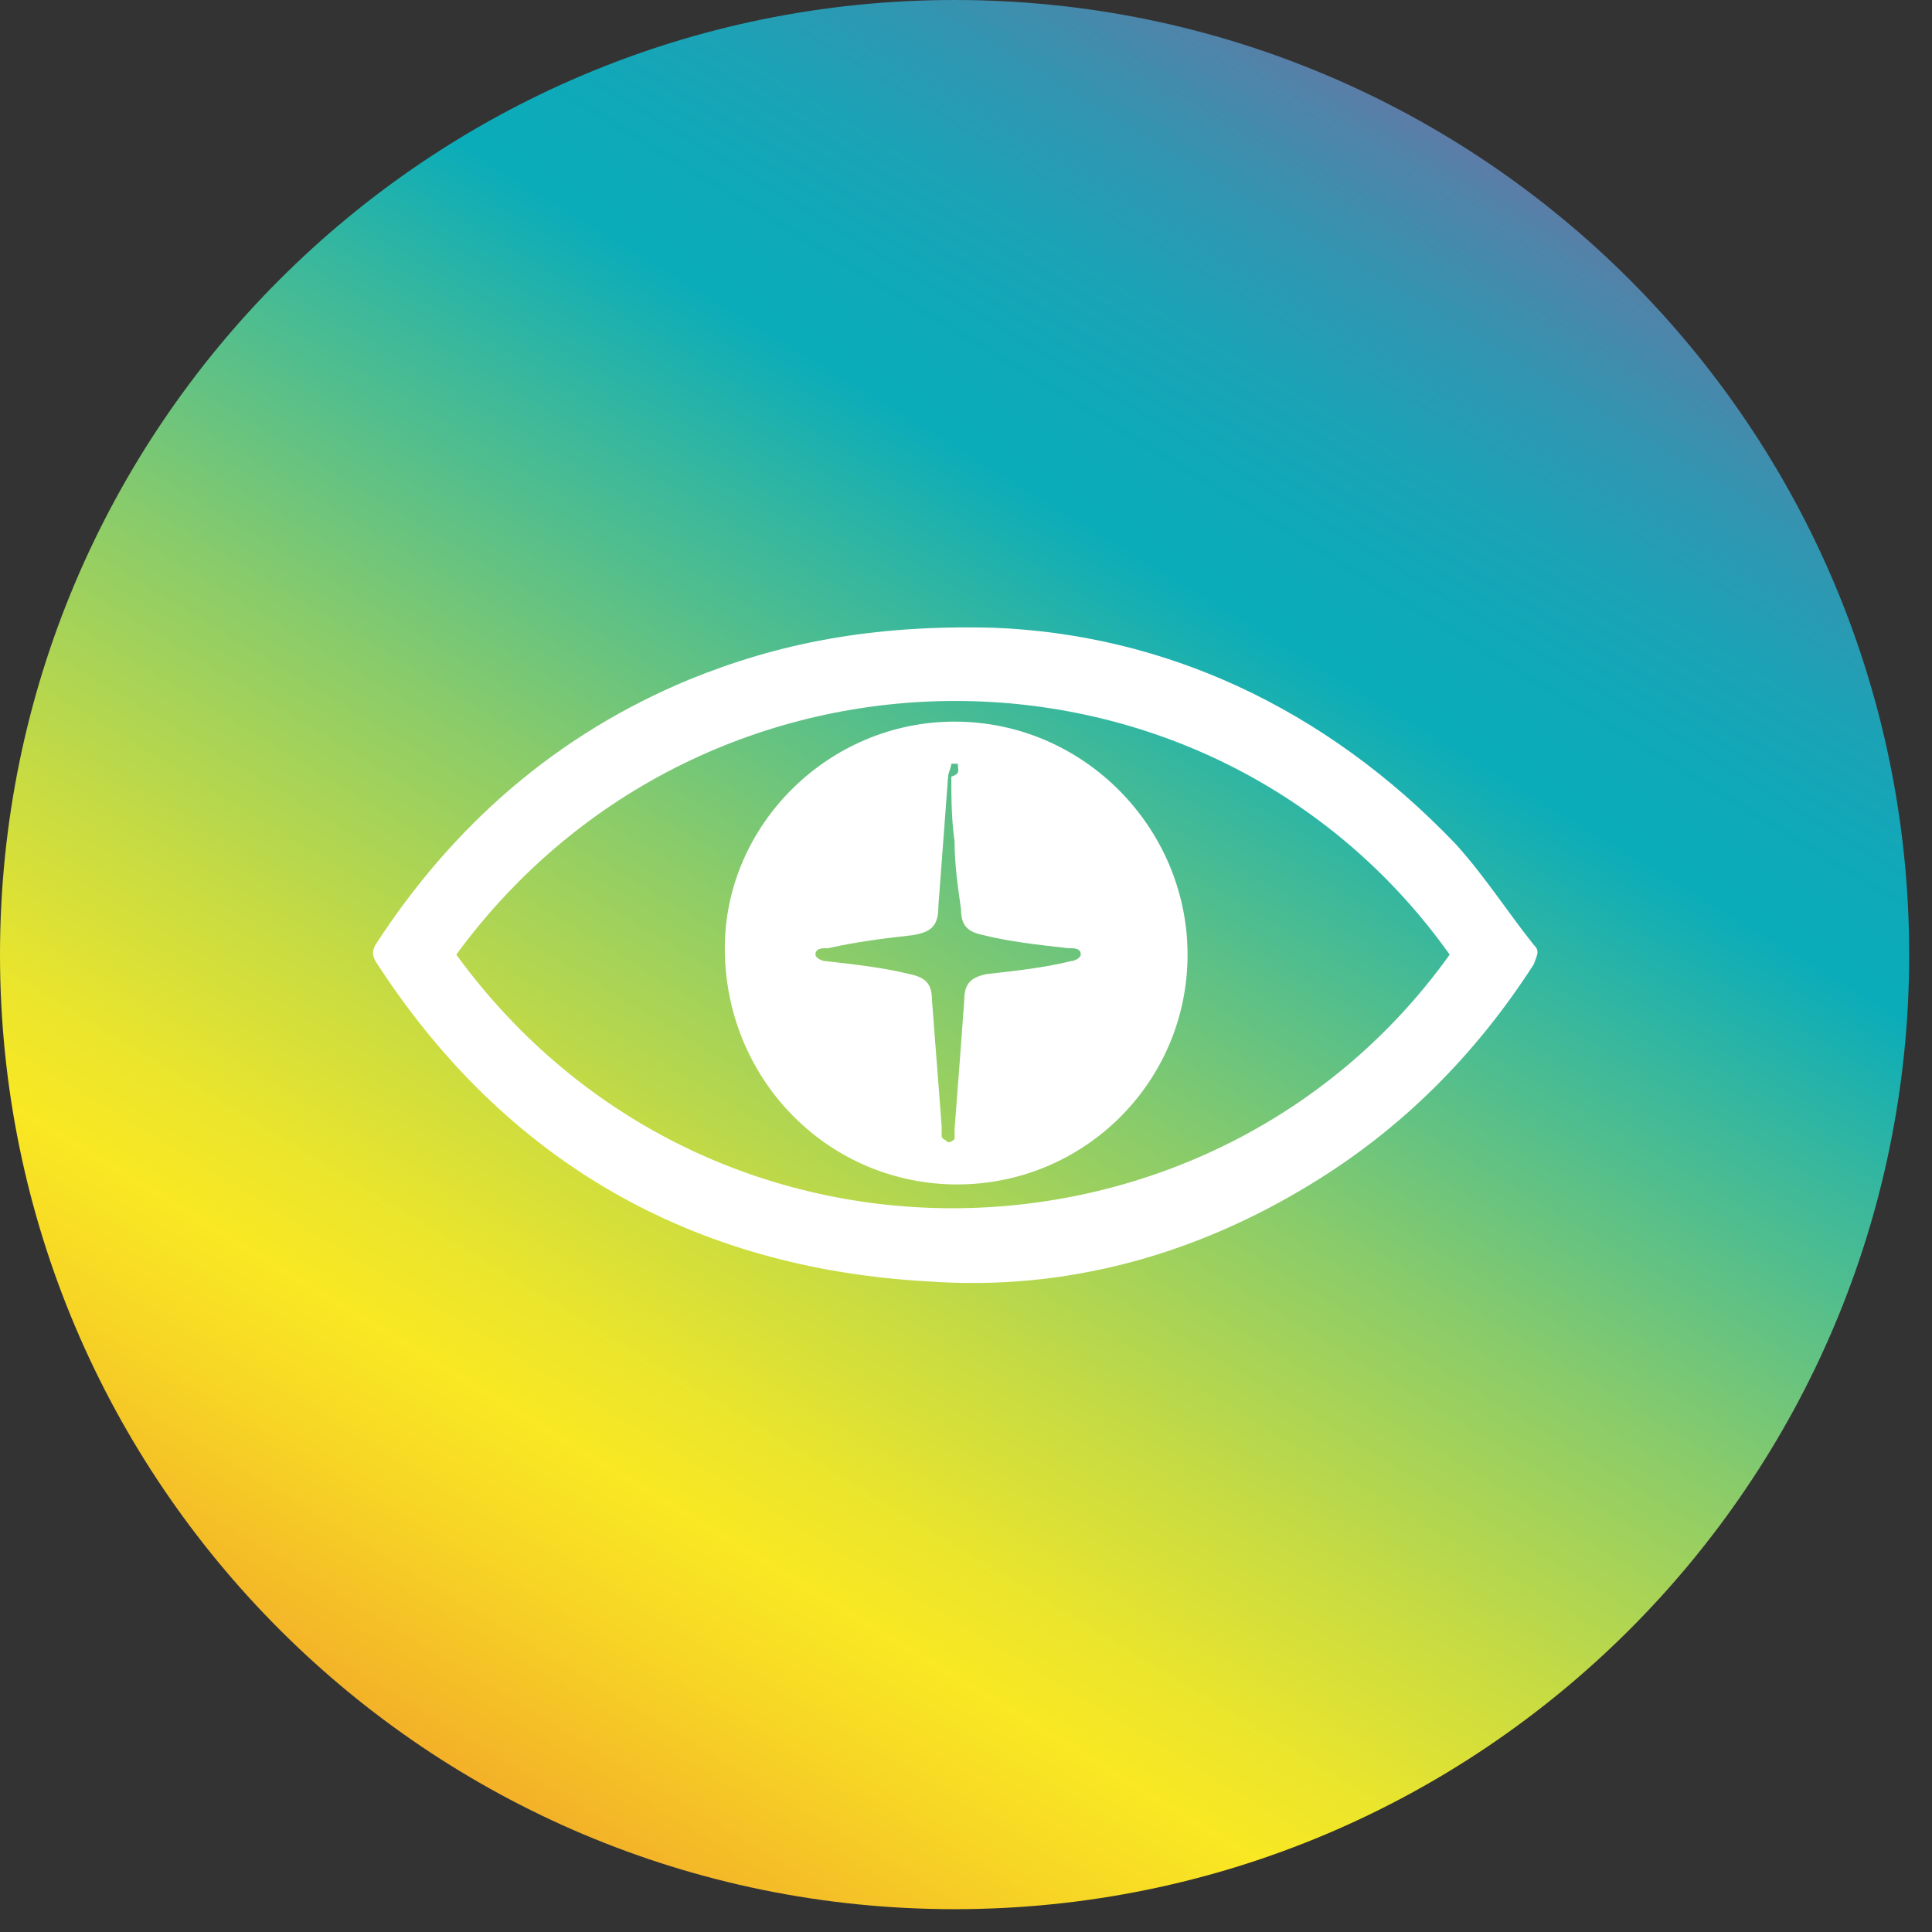 <svg width="37" height="37" viewBox="0 0 37 37" fill="none" xmlns="http://www.w3.org/2000/svg">
<rect x="0" y="0" width="37" height="37" fill="#333333" stroke="none"/>
<g id="Group">
<path id="Vector" d="M18.282 36.563C28.378 36.563 36.563 28.378 36.563 18.282C36.563 8.185 28.378 0 18.282 0C8.185 0 0 8.185 0 18.282C0 28.378 8.185 36.563 18.282 36.563Z" fill="url(#paint0_linear_1_7377)"/>
<g id="Group_2">
<g id="Group_3">
<path id="Vector_2" d="M19.025 12.022C22.248 12.146 25.346 13.51 27.887 16.174C28.445 16.794 28.879 17.476 29.374 18.096C29.498 18.22 29.436 18.282 29.374 18.467C28.259 20.203 26.834 21.628 25.098 22.681C22.867 24.045 20.389 24.727 17.786 24.541C13.262 24.293 9.667 22.248 7.189 18.405C7.127 18.282 7.127 18.22 7.189 18.096C8.676 15.803 10.659 14.067 13.2 13.014C14.873 12.332 16.67 11.96 19.025 12.022ZM8.738 18.282C13.572 24.912 23.239 24.603 27.763 18.282C23.177 11.836 13.51 11.774 8.738 18.282Z" fill="white"/>
<path id="Vector_3" d="M18.281 13.82C20.76 13.82 22.743 15.865 22.743 18.282C22.743 20.761 20.698 22.744 18.219 22.682C15.803 22.62 13.881 20.637 13.881 18.158C13.881 15.803 15.864 13.82 18.281 13.82ZM18.343 14.626C18.281 14.626 18.281 14.626 18.219 14.626C18.219 14.688 18.157 14.812 18.157 14.874C18.095 15.68 18.034 16.547 17.971 17.353C17.971 17.724 17.848 17.849 17.476 17.91C16.918 17.972 16.422 18.034 15.864 18.158C15.741 18.158 15.617 18.158 15.617 18.282C15.617 18.344 15.741 18.406 15.803 18.406C16.36 18.468 16.918 18.53 17.414 18.654C17.724 18.716 17.848 18.84 17.848 19.15C17.91 19.956 17.971 20.761 18.034 21.567C18.034 21.629 18.034 21.691 18.034 21.753C18.034 21.815 18.095 21.815 18.157 21.877C18.219 21.877 18.281 21.815 18.281 21.815C18.281 21.753 18.281 21.691 18.281 21.629C18.343 20.823 18.405 20.017 18.467 19.15C18.467 18.84 18.591 18.716 18.901 18.654C19.459 18.592 20.017 18.53 20.512 18.406C20.574 18.406 20.698 18.344 20.698 18.282C20.698 18.158 20.574 18.158 20.45 18.158C19.893 18.096 19.335 18.034 18.839 17.91C18.529 17.849 18.405 17.724 18.405 17.415C18.343 16.981 18.281 16.547 18.281 16.113C18.219 15.68 18.219 15.246 18.219 14.874C18.405 14.812 18.343 14.75 18.343 14.626Z" fill="white"/>
</g>
</g>
</g>
<defs>
<linearGradient id="paint0_linear_1_7377" x1="-1.687" y1="51.276" x2="33.187" y2="-6.325" gradientUnits="userSpaceOnUse">
<stop offset="0.057" stop-color="#E63838"/>
<stop offset="0.161" stop-color="#E84C32"/>
<stop offset="0.181" stop-color="#EA5C30"/>
<stop offset="0.285" stop-color="#F2A729"/>
<stop offset="0.36" stop-color="#F7D625"/>
<stop offset="0.397" stop-color="#F9E823"/>
<stop offset="0.426" stop-color="#EBE52C"/>
<stop offset="0.481" stop-color="#C6DB43"/>
<stop offset="0.556" stop-color="#8BCC69"/>
<stop offset="0.647" stop-color="#3AB89C"/>
<stop offset="0.698" stop-color="#0AACBA"/>
<stop offset="0.729" stop-color="#0FA9B9"/>
<stop offset="0.762" stop-color="#1CA2B6"/>
<stop offset="0.798" stop-color="#3295B1"/>
<stop offset="0.834" stop-color="#5183A9"/>
<stop offset="0.871" stop-color="#796BA0"/>
<stop offset="0.909" stop-color="#A95095"/>
<stop offset="0.942" stop-color="#DA3389"/>
</linearGradient>
</defs>
</svg>
